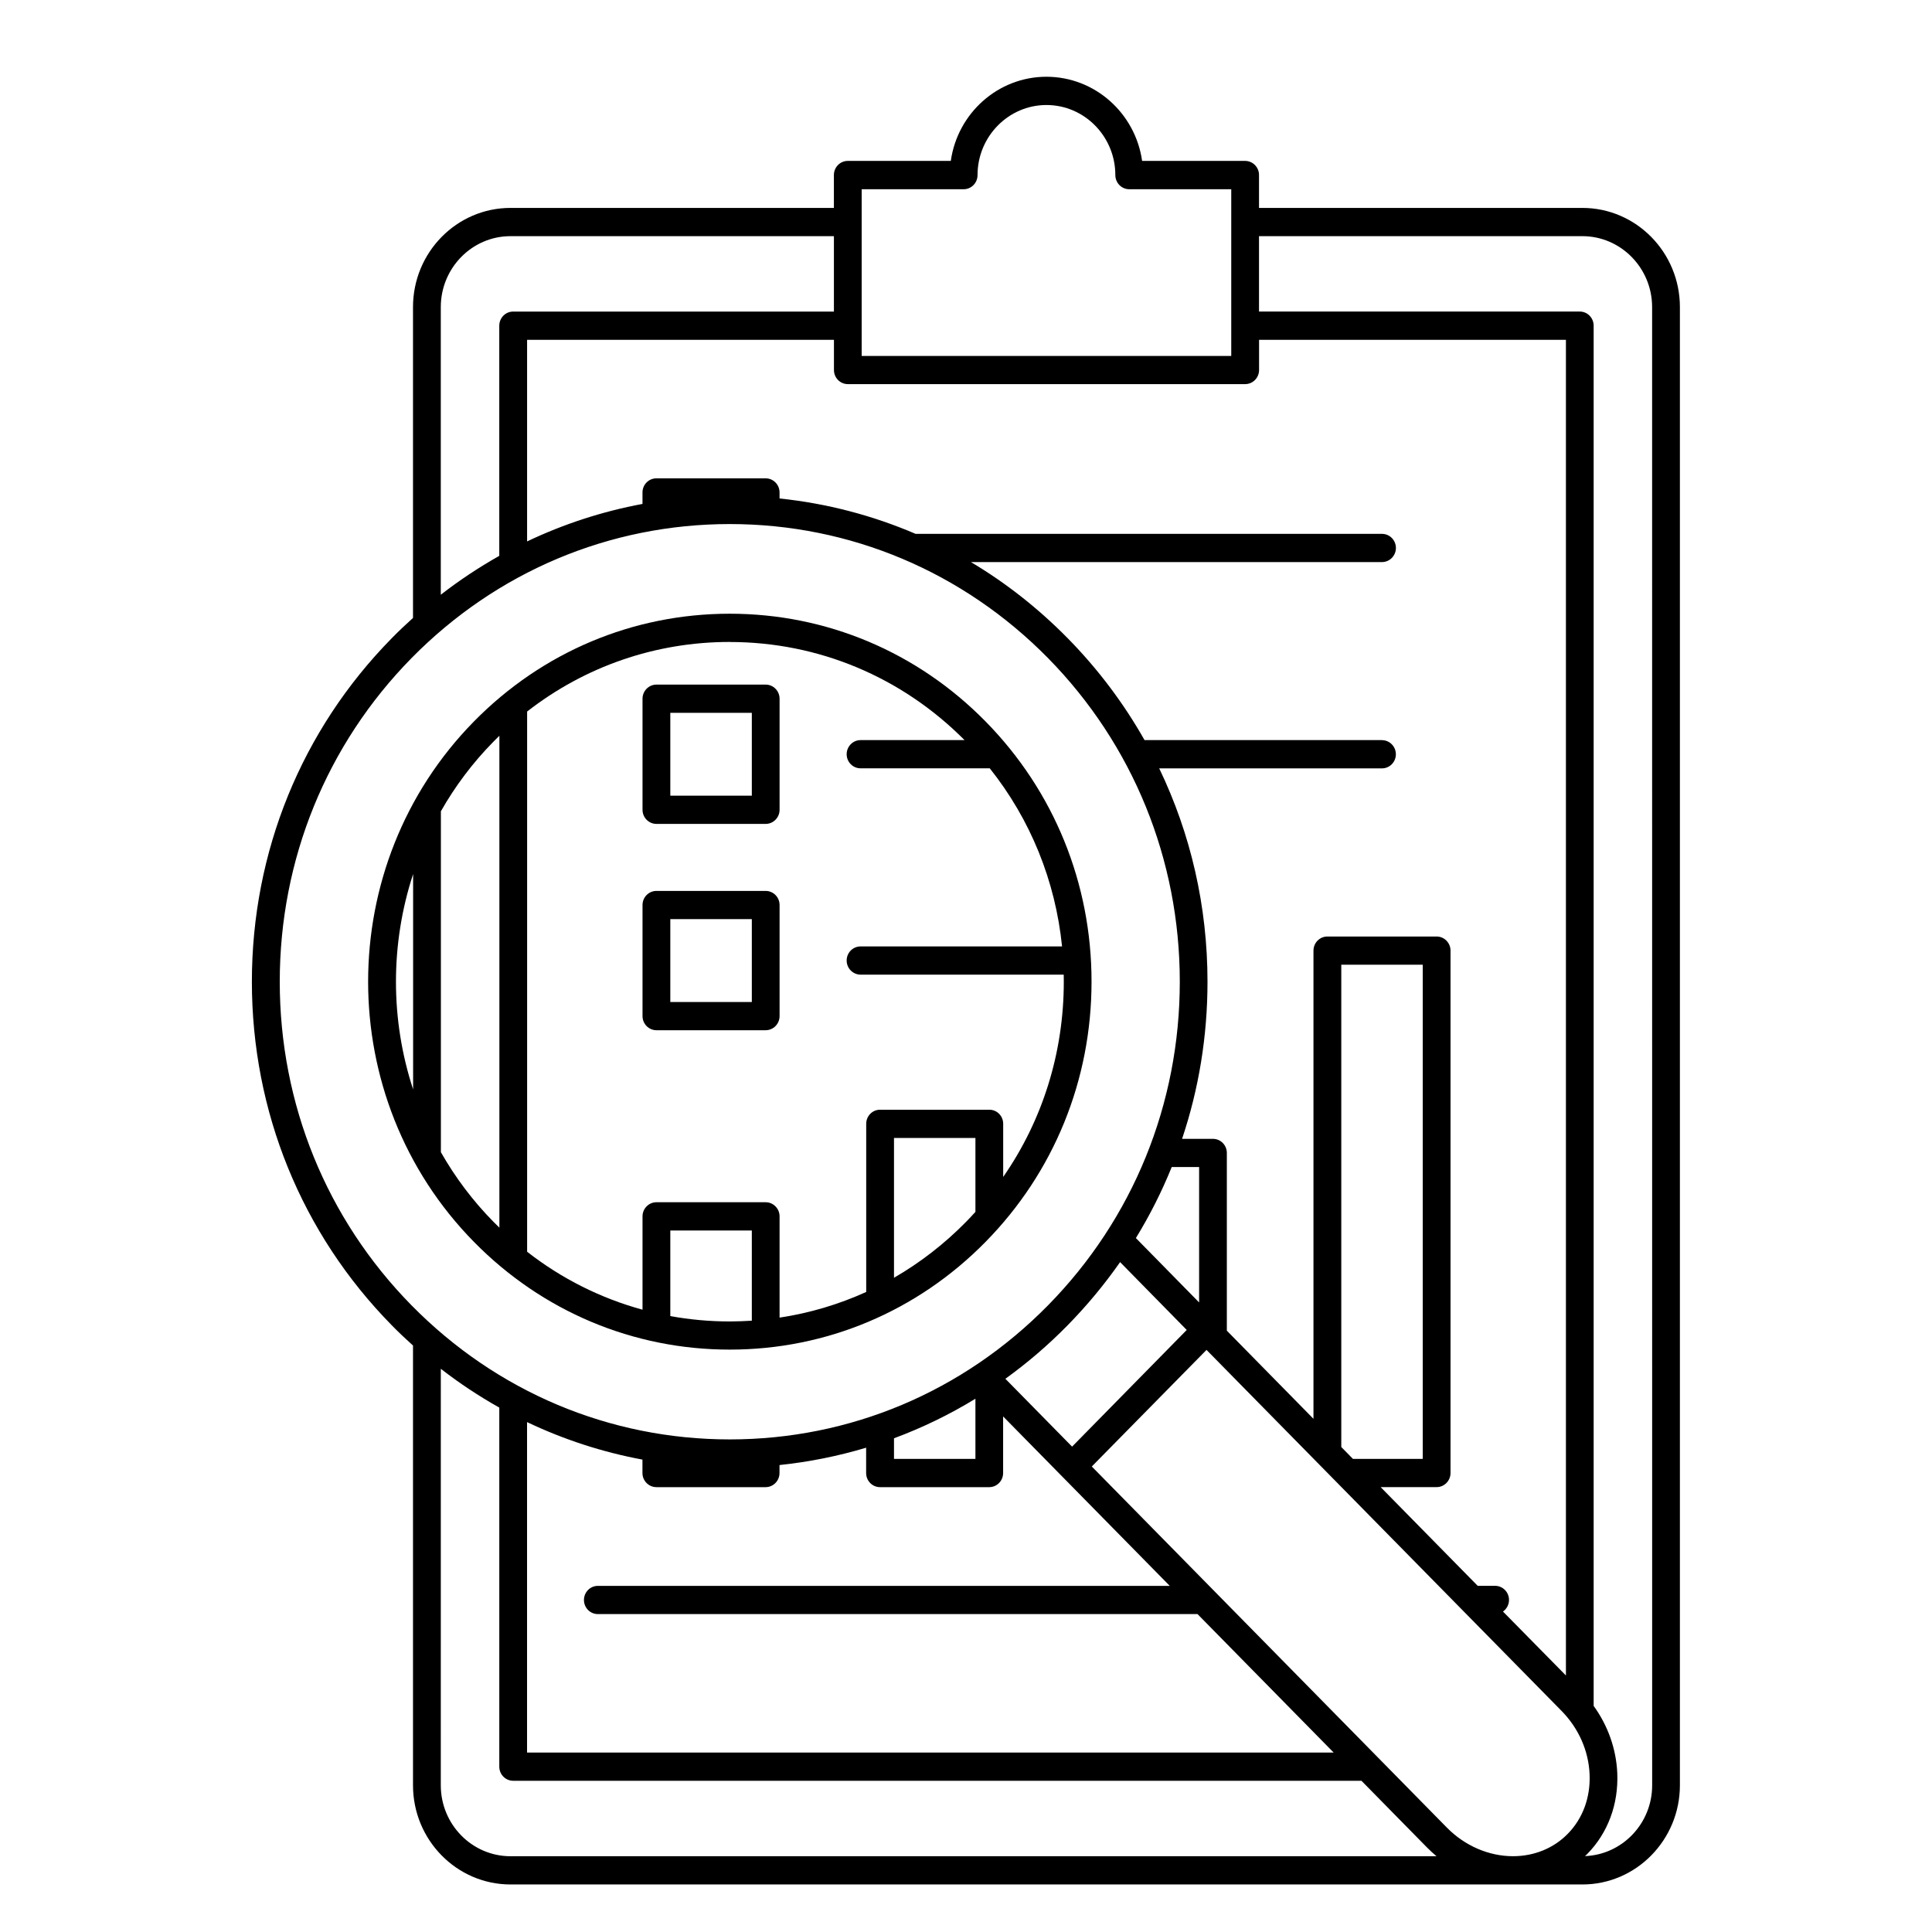 <?xml version="1.0" encoding="UTF-8"?>
<svg width="100pt" height="100pt" version="1.1" viewBox="0 0 100 100" xmlns="http://www.w3.org/2000/svg">
 <path d="m37.773 27.125c6.223 0 12.07 2.465 16.473 6.938 4.398 4.477 6.82 10.426 6.82 16.75 0 6.328-2.422 12.277-6.82 16.75-4.402 4.477-10.25 6.941-16.473 6.941-6.223 0-12.07-2.465-16.473-6.941-4.398-4.473-6.82-10.422-6.82-16.75 0-6.324 2.422-12.273 6.82-16.75 4.402-4.473 10.25-6.938 16.473-6.938m18.738 48.781 5.938-6.035 18.383 18.691c0.879 0.898 1.395 2.062 1.445 3.277 0.051 1.195-0.352 2.289-1.133 3.082-0.73 0.746-1.738 1.156-2.832 1.156-1.25 0-2.496-0.539-3.418-1.477zm-6.023-0.395h-4.215v-1.066c1.465-0.543 2.875-1.227 4.215-2.047zm11.578-15.105v7.008l-3.273-3.332c0.719-1.172 1.34-2.402 1.855-3.676zm7.359 14.492v-24.965h4.215v25.578h-3.613zm2.109-36.59h-12.293c-1.078-1.906-2.41-3.68-3.981-5.277-1.52-1.543-3.199-2.863-5.004-3.938h21.277c0.395 0 0.719-0.328 0.719-0.73 0-0.406-0.324-0.73-0.719-0.73h-24.141c-2.231-0.957-4.598-1.578-7.043-1.832v-0.312c0-0.406-0.324-0.73-0.719-0.73h-5.656c-0.395 0-0.719 0.324-0.719 0.73v0.594c-2.074 0.387-4.078 1.039-5.973 1.941v-10.434h15.883v1.562c0 0.402 0.32 0.73 0.719 0.73h20.566c0.398 0 0.719-0.328 0.719-0.73v-1.562h15.883v69.133l-3.258-3.309c0.188-0.133 0.312-0.352 0.312-0.602 0-0.402-0.324-0.73-0.719-0.73h-0.902l-5.023-5.109h2.898c0.395 0 0.719-0.328 0.719-0.73v-27.039c0-0.402-0.324-0.73-0.719-0.73h-5.656c-0.398 0-0.719 0.328-0.719 0.73v24.234l-4.484-4.562v-9.199c0-0.402-0.32-0.73-0.719-0.73h-1.598c0.867-2.582 1.316-5.32 1.316-8.133 0-3.891-0.863-7.644-2.5-11.043h11.531c0.395 0 0.719-0.324 0.719-0.73 0-0.402-0.324-0.73-0.719-0.73m-13.555 27.016 3.449 3.512-5.934 6.039-3.453-3.512c1.137-0.82 2.215-1.742 3.219-2.766 1.004-1.023 1.91-2.117 2.719-3.273m-24.004 11.648h5.656c0.395 0 0.719-0.328 0.719-0.73v-0.414c1.527-0.16 3.027-0.461 4.484-0.898v1.312c0 0.402 0.32 0.73 0.719 0.73h5.652c0.398 0 0.719-0.328 0.719-0.73v-2.93l8.625 8.77h-29.602c-0.398 0-0.719 0.328-0.719 0.73s0.32 0.73 0.719 0.73h31.039l7.047 7.168h-41.75v-17.105c1.895 0.902 3.898 1.555 5.973 1.941v0.695c0 0.402 0.324 0.73 0.719 0.73m-11.156-6.125c0.965 0.75 1.977 1.418 3.027 2.008v18.586c0 0.402 0.32 0.73 0.719 0.73h43.906l3.402 3.461c0.156 0.156 0.316 0.305 0.484 0.445h-47.93c-1.992 0-3.609-1.648-3.609-3.672zm62.699 21.559c0 1.977-1.547 3.59-3.477 3.664 0.043-0.039 0.082-0.074 0.121-0.113 1.066-1.09 1.617-2.57 1.551-4.18-0.055-1.254-0.484-2.461-1.223-3.481v-71.438c0-0.406-0.32-0.734-0.719-0.734h-16.602v-3.902h16.738c1.988 0 3.609 1.648 3.609 3.672zm-35.637-82.613c0.398 0 0.719-0.328 0.719-0.734 0-1.996 1.602-3.625 3.566-3.625 1.969 0 3.566 1.629 3.566 3.625 0 0.406 0.324 0.734 0.719 0.734h5.281v8.629h-19.129v-8.629zm-23.453 2.43h16.738v3.902h-16.602c-0.398 0-0.719 0.328-0.719 0.734v11.91c-1.051 0.594-2.062 1.262-3.027 2.012v-14.887c0-2.023 1.617-3.672 3.609-3.672m0 85.316h55.48c2.781 0 5.047-2.305 5.047-5.133v-76.512c0-2.832-2.266-5.133-5.047-5.133h-16.738v-1.703c0-0.402-0.32-0.73-0.719-0.73h-5.332c-0.348-2.461-2.438-4.356-4.953-4.356-2.512 0-4.602 1.895-4.949 4.356h-5.332c-0.398 0-0.719 0.328-0.719 0.73v1.703h-16.738c-2.785 0-5.047 2.301-5.047 5.133v16.09c-0.375 0.336-0.742 0.684-1.098 1.047-4.672 4.75-7.242 11.066-7.242 17.781 0 6.719 2.57 13.035 7.242 17.785 0.355 0.363 0.723 0.711 1.098 1.047v22.762c0 2.828 2.262 5.133 5.047 5.133"/>
 <path d="m34.695 36.895h4.219v4.289h-4.219zm-0.719 5.75h5.656c0.395 0 0.719-0.328 0.719-0.73v-5.75c0-0.402-0.324-0.73-0.719-0.73h-5.656c-0.395 0-0.719 0.328-0.719 0.73v5.75c0 0.402 0.324 0.73 0.719 0.73"/>
 <path d="m34.695 47.574h4.219v4.289h-4.219zm-0.719 5.75h5.656c0.395 0 0.719-0.328 0.719-0.73v-5.75c0-0.406-0.324-0.73-0.719-0.73h-5.656c-0.395 0-0.719 0.324-0.719 0.73v5.75c0 0.402 0.324 0.73 0.719 0.73"/>
 <path d="m21.383 56.387c-1.184-3.609-1.184-7.535 0-11.145zm4.465 7.156c-0.102-0.098-0.203-0.195-0.301-0.297-1.086-1.102-1.992-2.316-2.727-3.609v-17.645c0.734-1.293 1.641-2.508 2.727-3.609 0.098-0.102 0.199-0.203 0.301-0.301zm13.066 4.816c-0.379 0.023-0.758 0.039-1.141 0.039-1.043 0-2.07-0.094-3.078-0.277v-4.43h4.219zm7.359-9.457h4.215v3.824c-0.16 0.176-0.32 0.352-0.488 0.52-1.125 1.145-2.379 2.113-3.727 2.891zm-8.5-25.672c4.586 0 8.895 1.805 12.152 5.078h-5.383c-0.395 0-0.719 0.328-0.719 0.73 0 0.406 0.324 0.73 0.719 0.73h6.688c2.109 2.648 3.398 5.828 3.742 9.219h-10.43c-0.395 0-0.719 0.324-0.719 0.73 0 0.402 0.324 0.73 0.719 0.73h10.516c0.004 0.121 0.004 0.242 0.004 0.363 0 3.672-1.098 7.172-3.137 10.109v-2.75c0-0.406-0.32-0.73-0.719-0.73h-5.652c-0.398 0-0.719 0.324-0.719 0.73v8.703c-1.422 0.645-2.93 1.094-4.484 1.328v-5.242c0-0.402-0.324-0.73-0.719-0.73h-5.656c-0.395 0-0.719 0.328-0.719 0.73v4.832c-2.156-0.59-4.184-1.602-5.973-3v-27.961c2.996-2.336 6.648-3.602 10.488-3.602m-13.242 31.051c3.535 3.598 8.238 5.578 13.242 5.578 5.004 0 9.707-1.98 13.242-5.578 3.539-3.598 5.484-8.379 5.484-13.469 0-5.086-1.945-9.867-5.484-13.465-3.535-3.598-8.238-5.578-13.242-5.578-5.004 0-9.707 1.98-13.242 5.578-7.301 7.426-7.301 19.508 0 26.934"/>
</svg>
